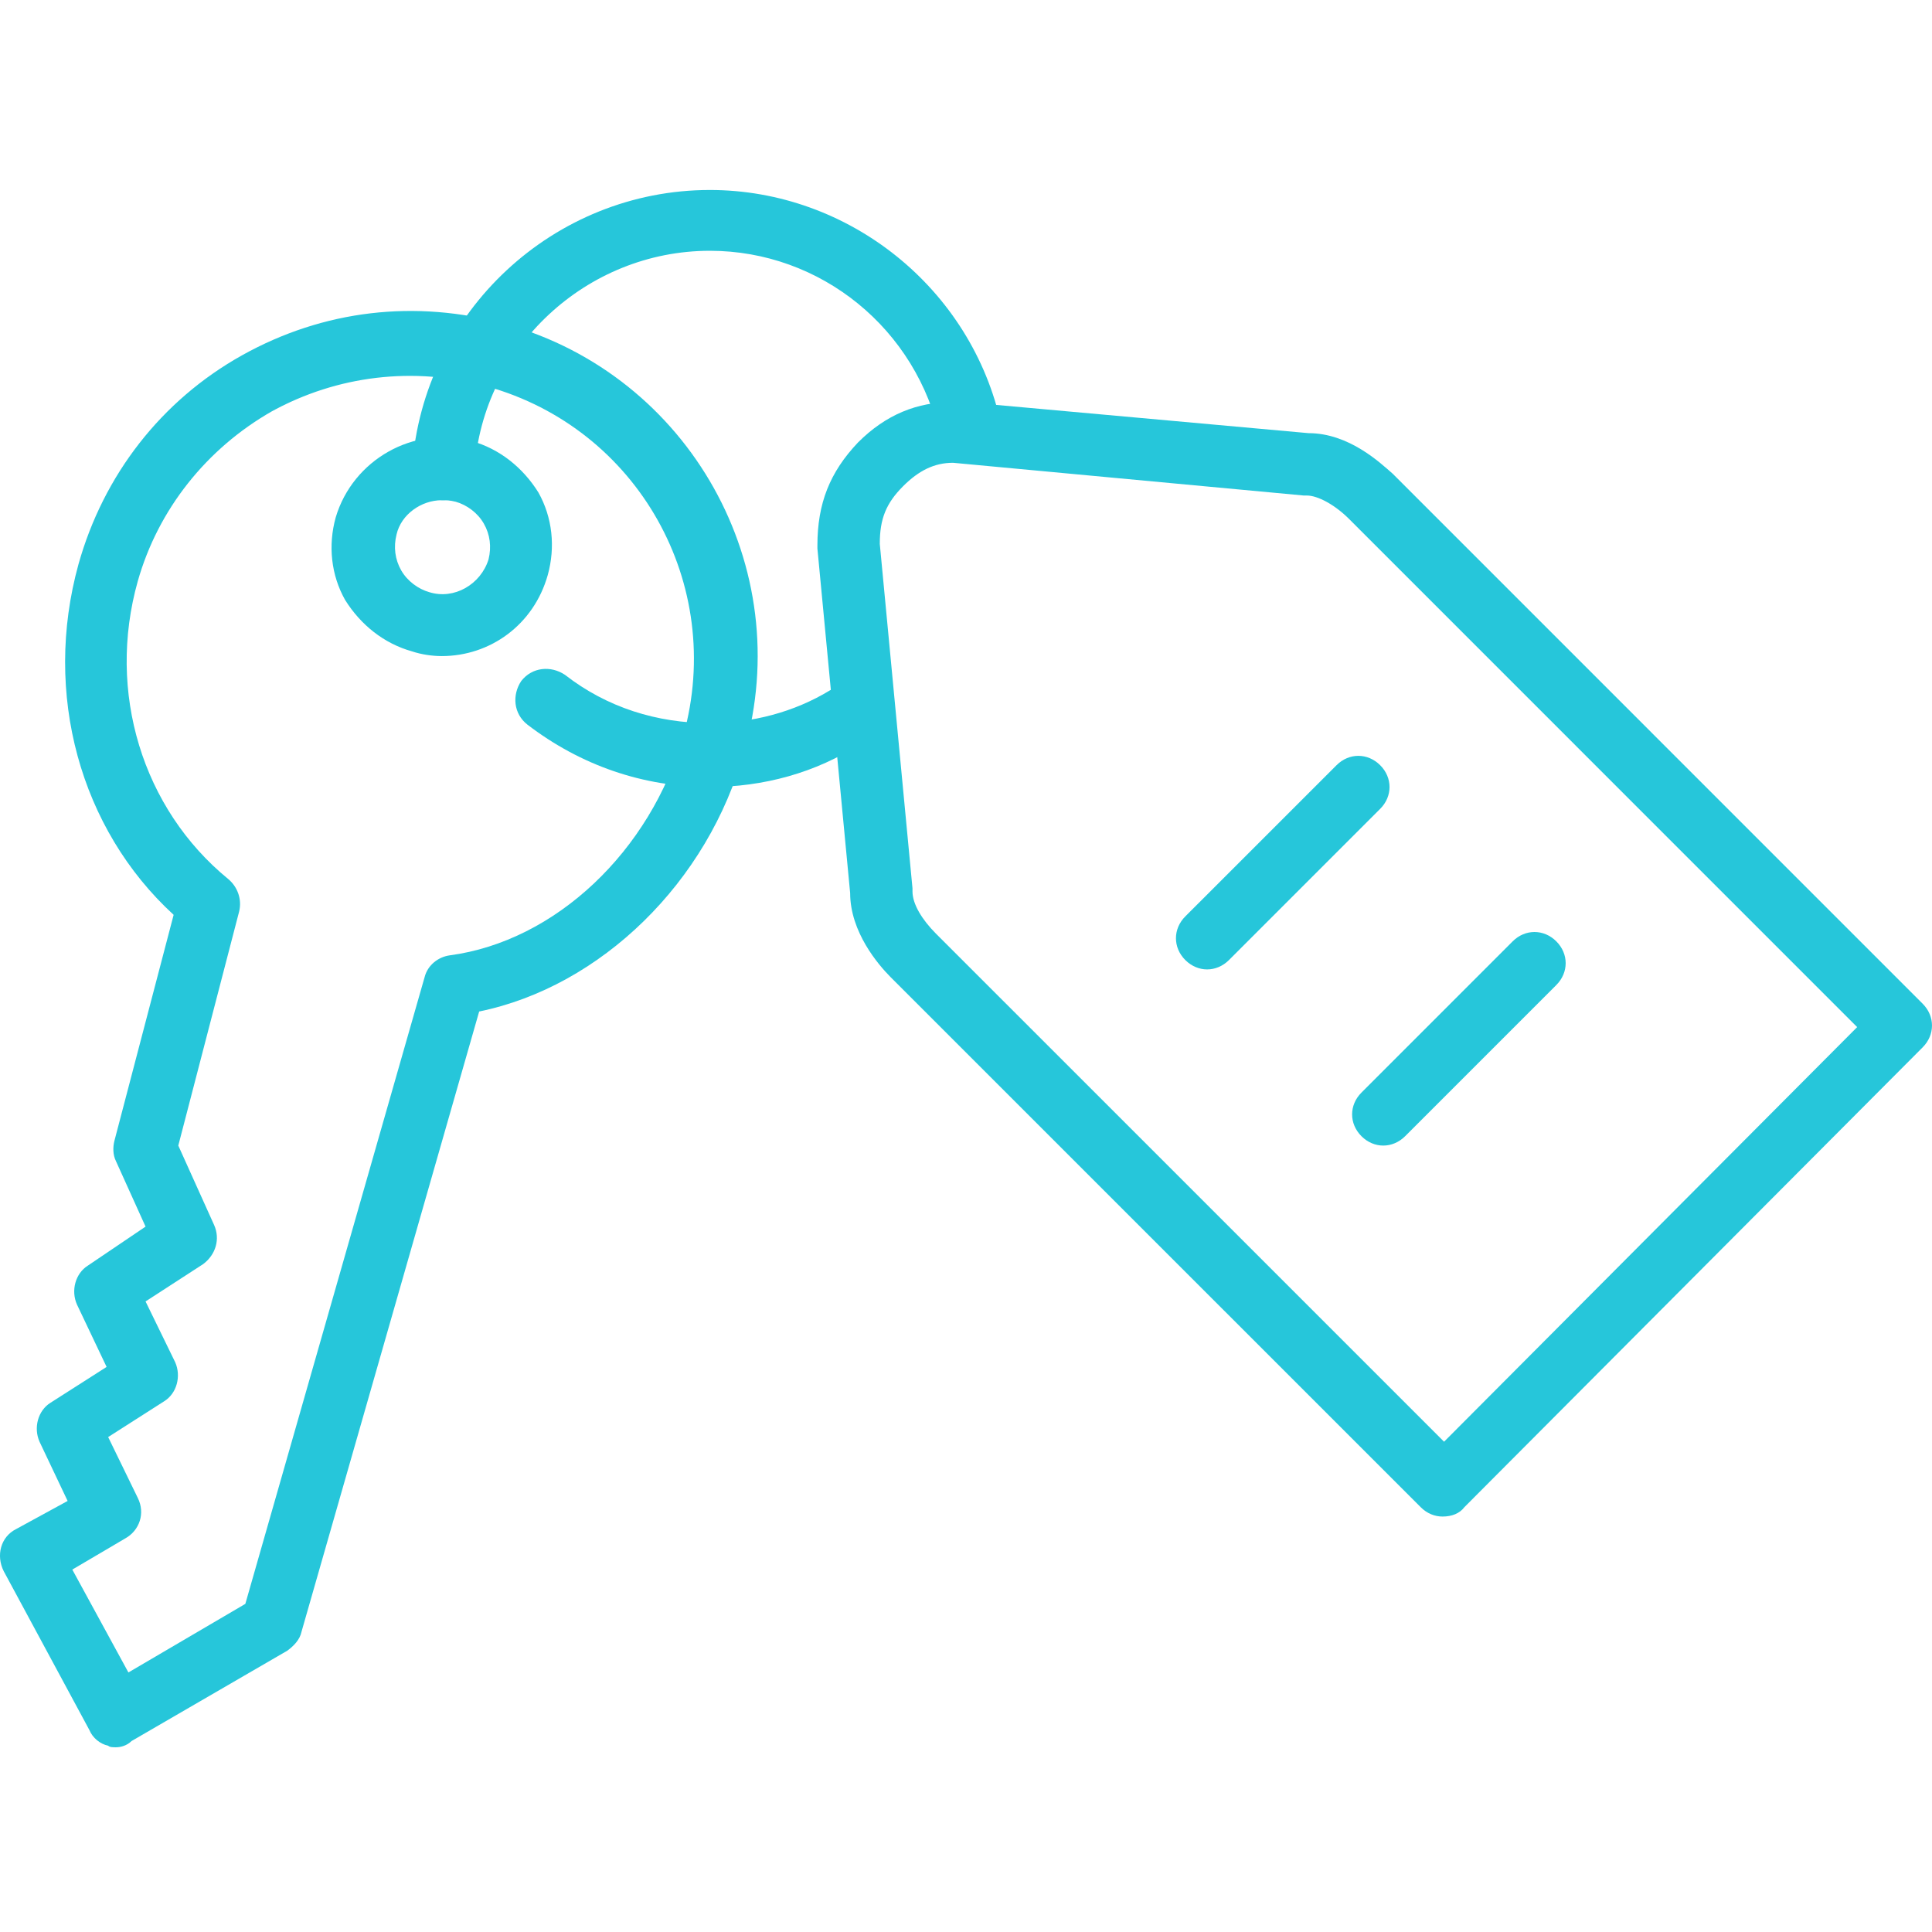<?xml version="1.0" encoding="UTF-8"?> <svg xmlns="http://www.w3.org/2000/svg" width="56" height="56" viewBox="0 0 56 56" fill="none"><g clip-path="url(#clip0_77_20)"><path d="M3.361 50.646C3.27 50.646 3.18 50.646 3.135 50.6C2.909 50.555 2.683 50.374 2.592 50.148L0.107 45.54C-0.119 45.088 0.017 44.546 0.469 44.32L1.96 43.506L1.146 41.789C0.966 41.383 1.101 40.886 1.463 40.66L3.09 39.621L2.231 37.813C2.05 37.407 2.186 36.91 2.547 36.684L4.219 35.554L3.361 33.656C3.27 33.476 3.27 33.25 3.316 33.069L5.033 26.517C2.322 24.032 1.237 20.101 2.276 16.351C2.999 13.775 4.671 11.607 7.02 10.296C9.37 8.986 12.036 8.67 14.657 9.392C19.988 10.884 23.106 16.441 21.57 21.773C20.531 25.569 17.413 28.596 13.889 29.319L8.738 47.302C8.692 47.528 8.512 47.709 8.331 47.844L3.813 50.465C3.677 50.6 3.496 50.646 3.361 50.646ZM2.096 45.495L3.722 48.477L7.111 46.489L12.307 28.325C12.398 27.963 12.714 27.737 13.03 27.692C16.103 27.285 18.859 24.665 19.808 21.321C21.027 16.938 18.497 12.42 14.114 11.2C11.991 10.613 9.777 10.884 7.879 11.923C5.981 13.007 4.581 14.77 3.993 16.848C3.09 20.056 4.129 23.445 6.614 25.478C6.885 25.704 7.02 26.066 6.93 26.427L5.168 33.205L6.207 35.509C6.388 35.916 6.253 36.367 5.891 36.639L4.219 37.723L5.078 39.485C5.258 39.892 5.123 40.389 4.761 40.615L3.135 41.654L3.993 43.416C4.219 43.868 4.038 44.365 3.632 44.591L2.096 45.495Z" fill="#26C6DA"></path><path d="M12.804 19.017C12.533 19.017 12.216 18.972 11.945 18.881C11.132 18.655 10.455 18.113 10.003 17.39C9.596 16.668 9.505 15.809 9.731 14.996C10.229 13.324 11.991 12.329 13.662 12.781C14.476 13.007 15.153 13.55 15.605 14.273C16.012 14.996 16.103 15.854 15.877 16.668C15.47 18.113 14.205 19.017 12.804 19.017ZM12.804 14.499C12.216 14.499 11.629 14.905 11.494 15.492C11.403 15.854 11.449 16.216 11.629 16.532C11.81 16.848 12.127 17.074 12.442 17.164C13.166 17.39 13.934 16.938 14.16 16.216C14.25 15.854 14.205 15.492 14.024 15.177C13.843 14.86 13.527 14.634 13.211 14.544C13.03 14.499 12.94 14.499 12.804 14.499Z" fill="#26C6DA"></path><path d="M20.576 22.812C18.633 22.812 16.825 22.18 15.289 21.005C14.883 20.689 14.838 20.147 15.108 19.74C15.425 19.333 15.967 19.288 16.374 19.559C17.594 20.508 19.04 20.96 20.576 20.96C21.796 20.96 23.016 20.644 24.055 20.011C24.507 19.74 25.049 19.921 25.275 20.327C25.546 20.779 25.365 21.321 24.959 21.547C23.648 22.406 22.112 22.812 20.576 22.812Z" fill="#26C6DA"></path><path d="M12.849 14.499H12.804C12.307 14.453 11.946 14.047 11.946 13.55C12.262 9.031 16.057 5.507 20.576 5.507C24.597 5.507 28.167 8.353 29.025 12.329C29.116 12.827 28.845 13.279 28.347 13.414C27.85 13.505 27.399 13.233 27.263 12.736C26.585 9.528 23.784 7.269 20.576 7.269C17.006 7.269 13.979 10.07 13.753 13.64C13.708 14.092 13.301 14.499 12.849 14.499Z" fill="#26C6DA"></path><path d="M41.812 43.958C41.586 43.958 41.36 43.868 41.18 43.687L25.817 28.325C25.456 27.963 24.642 27.014 24.642 25.885L23.693 15.899C23.693 15.854 23.693 15.854 23.693 15.809C23.693 14.589 24.055 13.685 24.868 12.827C25.682 12.013 26.585 11.652 27.625 11.652H27.85H27.941L37.926 12.555C39.101 12.555 40.005 13.414 40.367 13.73L55.729 29.093C56.09 29.454 56.09 29.997 55.729 30.358L42.445 43.687C42.309 43.868 42.083 43.958 41.812 43.958ZM25.501 15.764L26.449 25.749V25.84C26.449 26.201 26.721 26.653 27.127 27.06L41.857 41.789L53.831 29.771L39.101 15.04C38.695 14.634 38.197 14.363 37.881 14.363C37.836 14.363 37.836 14.363 37.791 14.363L27.625 13.414C27.082 13.414 26.63 13.64 26.178 14.092C25.682 14.589 25.501 15.04 25.501 15.764Z" fill="#26C6DA"></path><path d="M34.989 28.099C34.764 28.099 34.538 28.008 34.357 27.828C33.995 27.466 33.995 26.924 34.357 26.562L38.74 22.18C39.101 21.818 39.643 21.818 40.005 22.18C40.367 22.541 40.367 23.084 40.005 23.445L35.622 27.828C35.441 28.008 35.215 28.099 34.989 28.099Z" fill="#26C6DA"></path><path d="M40.095 33.205C39.869 33.205 39.643 33.114 39.463 32.934C39.101 32.572 39.101 32.03 39.463 31.669L43.845 27.286C44.207 26.924 44.749 26.924 45.111 27.286C45.472 27.647 45.472 28.189 45.111 28.551L40.728 32.934C40.547 33.114 40.321 33.205 40.095 33.205Z" fill="#26C6DA"></path></g><defs><clipPath id="clip0_77_20"><rect width="56" height="56" fill="white"></rect></clipPath></defs></svg> 